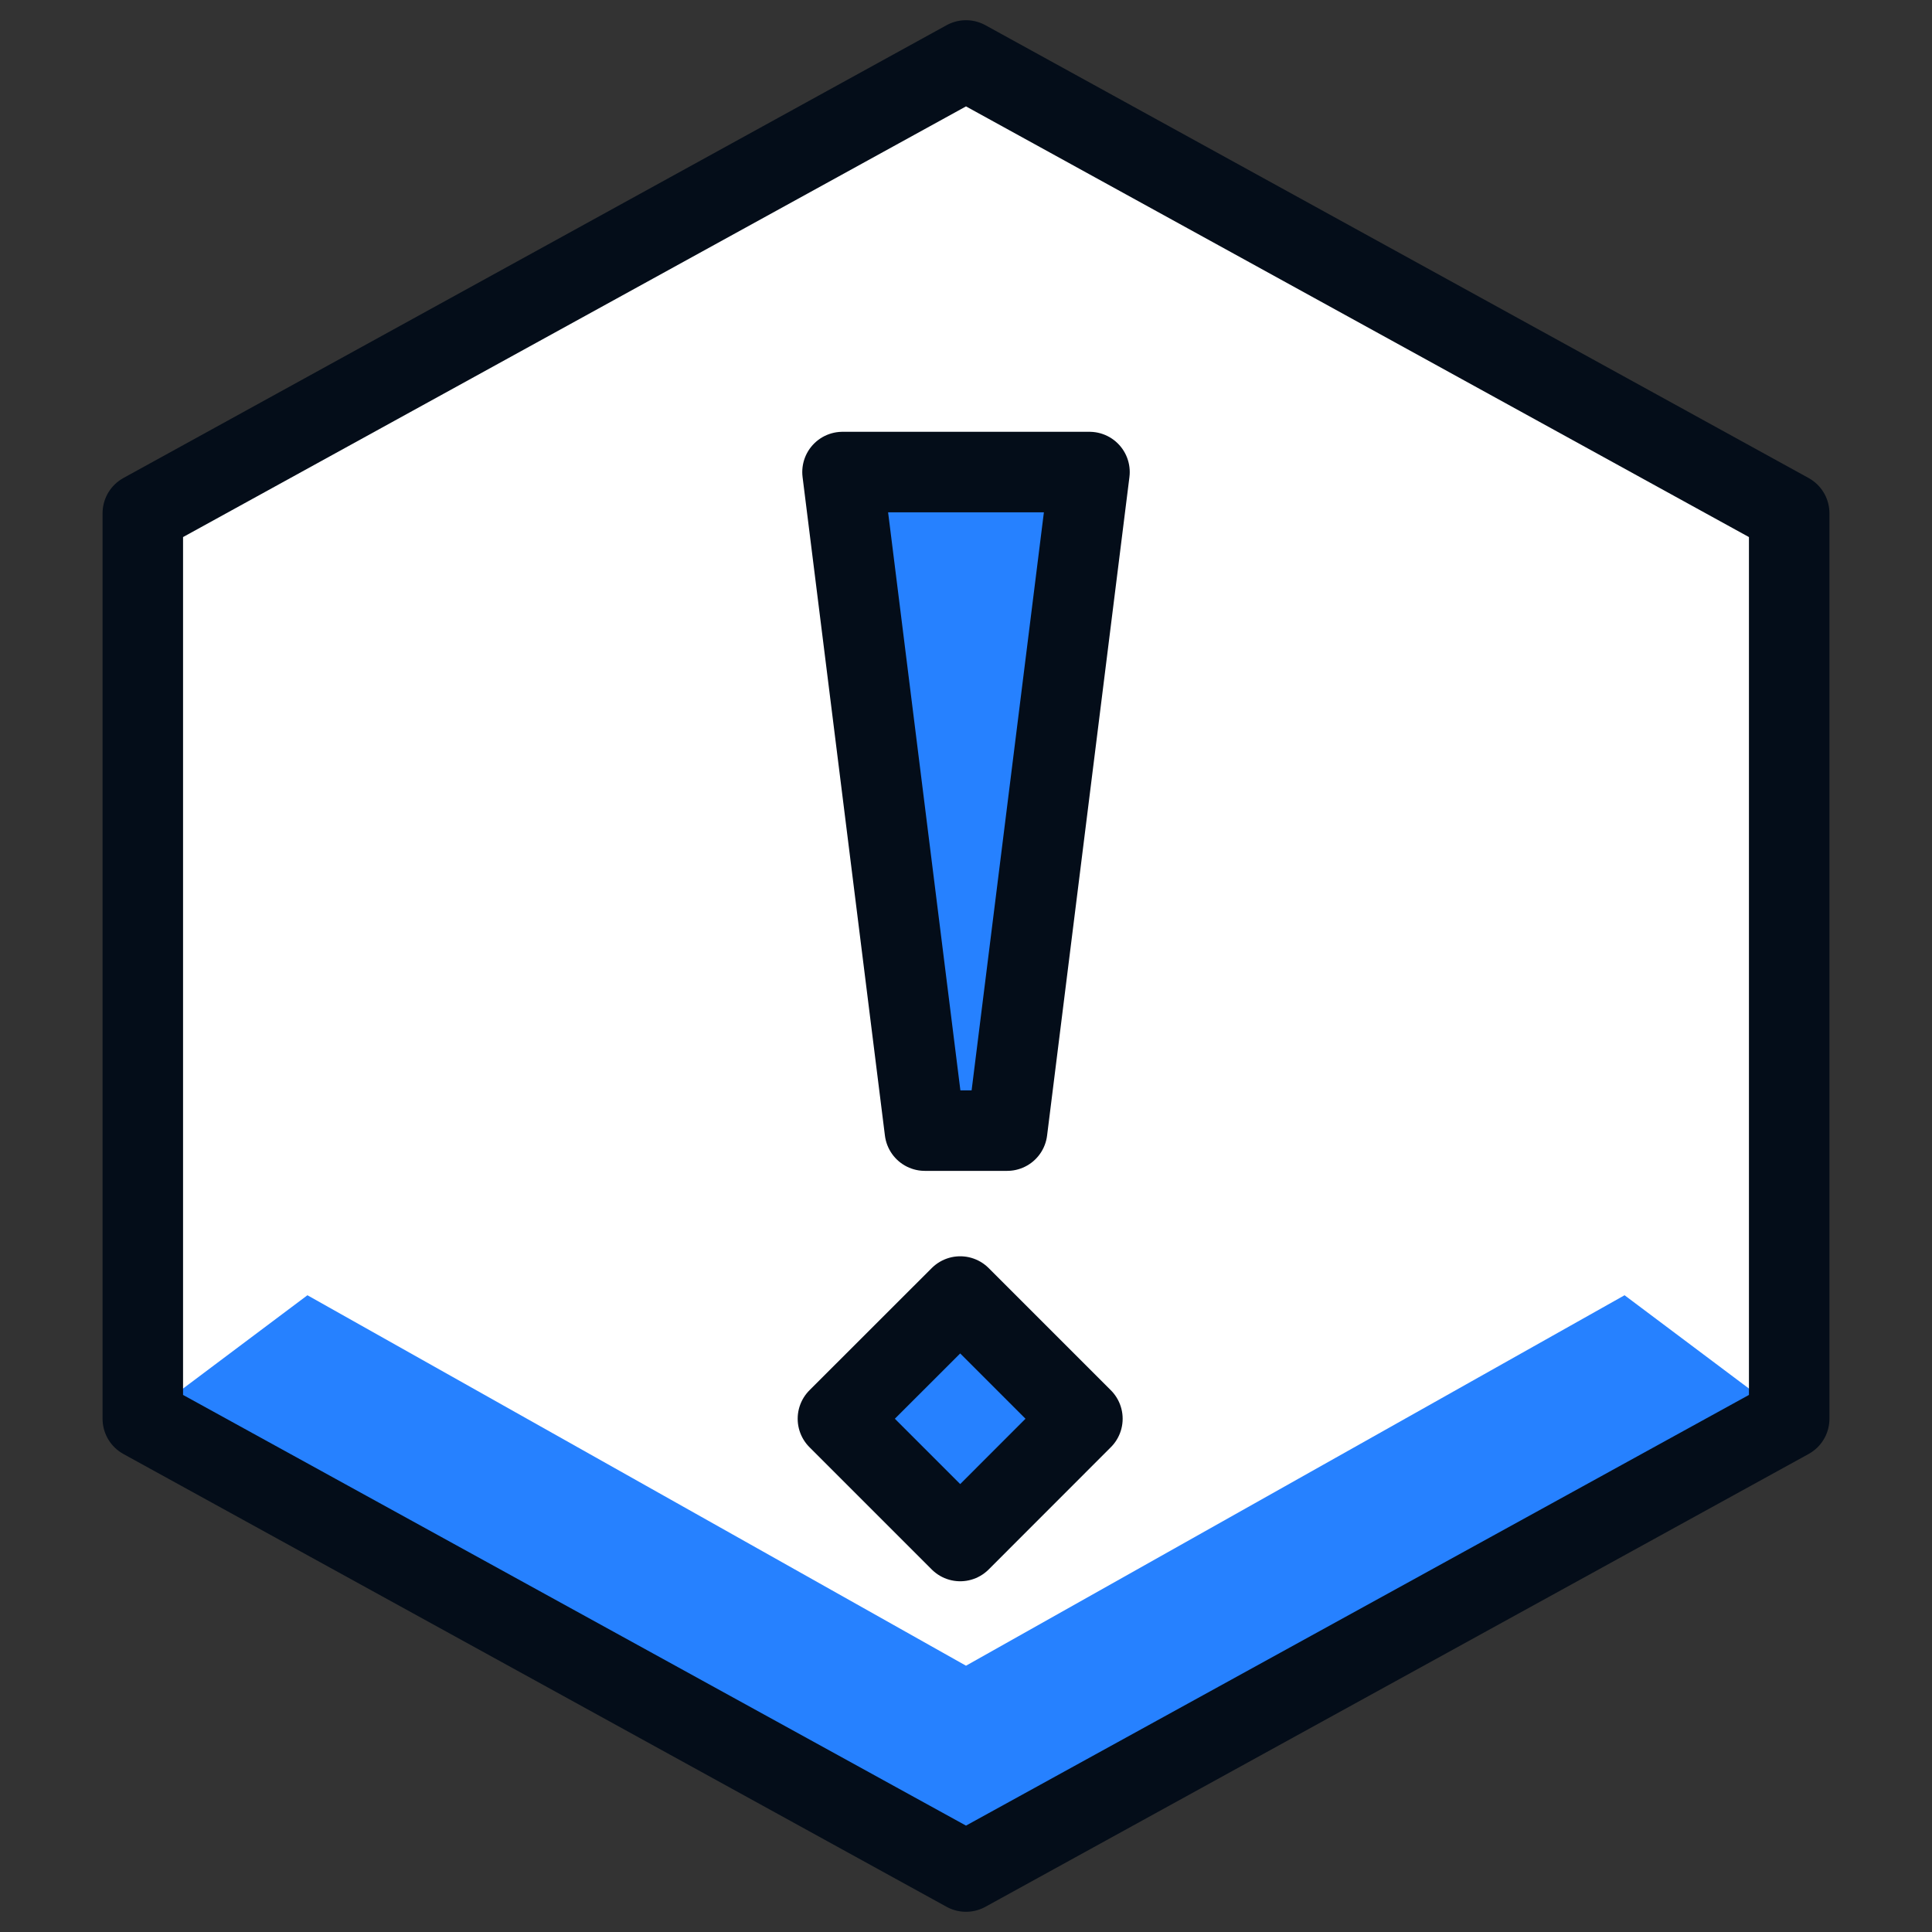 <svg xmlns="http://www.w3.org/2000/svg" fill="none" viewBox="0 0 24 24" height="24" width="24" id="Report-Problem-Warning-Hexagon--Streamline-Cyber.svg"><rect x="0" y="0" width="24" height="24" fill="#333333" stroke="none"/><desc>Report Problem Warning Hexagon Streamline Icon: https://streamlinehq.com</desc><path fill="#ffffff" d="M22.226 17.624L12 23.249L1.774 17.624V6.376L12 0.751L22.226 6.376V17.624Z" stroke-width="1"></path><path fill="#2681ff" d="M20.181 16.09L12 20.692L3.819 16.09L1.774 17.624L12 23.249L22.226 17.624L20.181 16.09Z" stroke-width="1"></path><path fill="#2681ff" d="M11.928 16.106L10.409 17.624L11.928 19.143L13.446 17.624L11.928 16.106Z" stroke-width="1"></path><path fill="#2681ff" d="M12.511 14.045H11.489L10.466 5.864H13.534L12.511 14.045Z" stroke-width="1"></path><path stroke="#040d19" stroke-linecap="round" stroke-linejoin="round" stroke-miterlimit="10" d="M22.226 17.624L12 23.249L1.774 17.624V6.376L12 0.751L22.226 6.376V17.624Z" stroke-width="1"></path><path stroke="#040d19" stroke-linecap="round" stroke-linejoin="round" stroke-miterlimit="10" d="M11.928 16.106L10.409 17.624L11.928 19.143L13.446 17.624L11.928 16.106Z" stroke-width="1"></path><path stroke="#040d19" stroke-linecap="round" stroke-linejoin="round" stroke-miterlimit="10" d="M12.511 14.045H11.489L10.466 5.864H13.534L12.511 14.045Z" stroke-width="1"></path></svg>